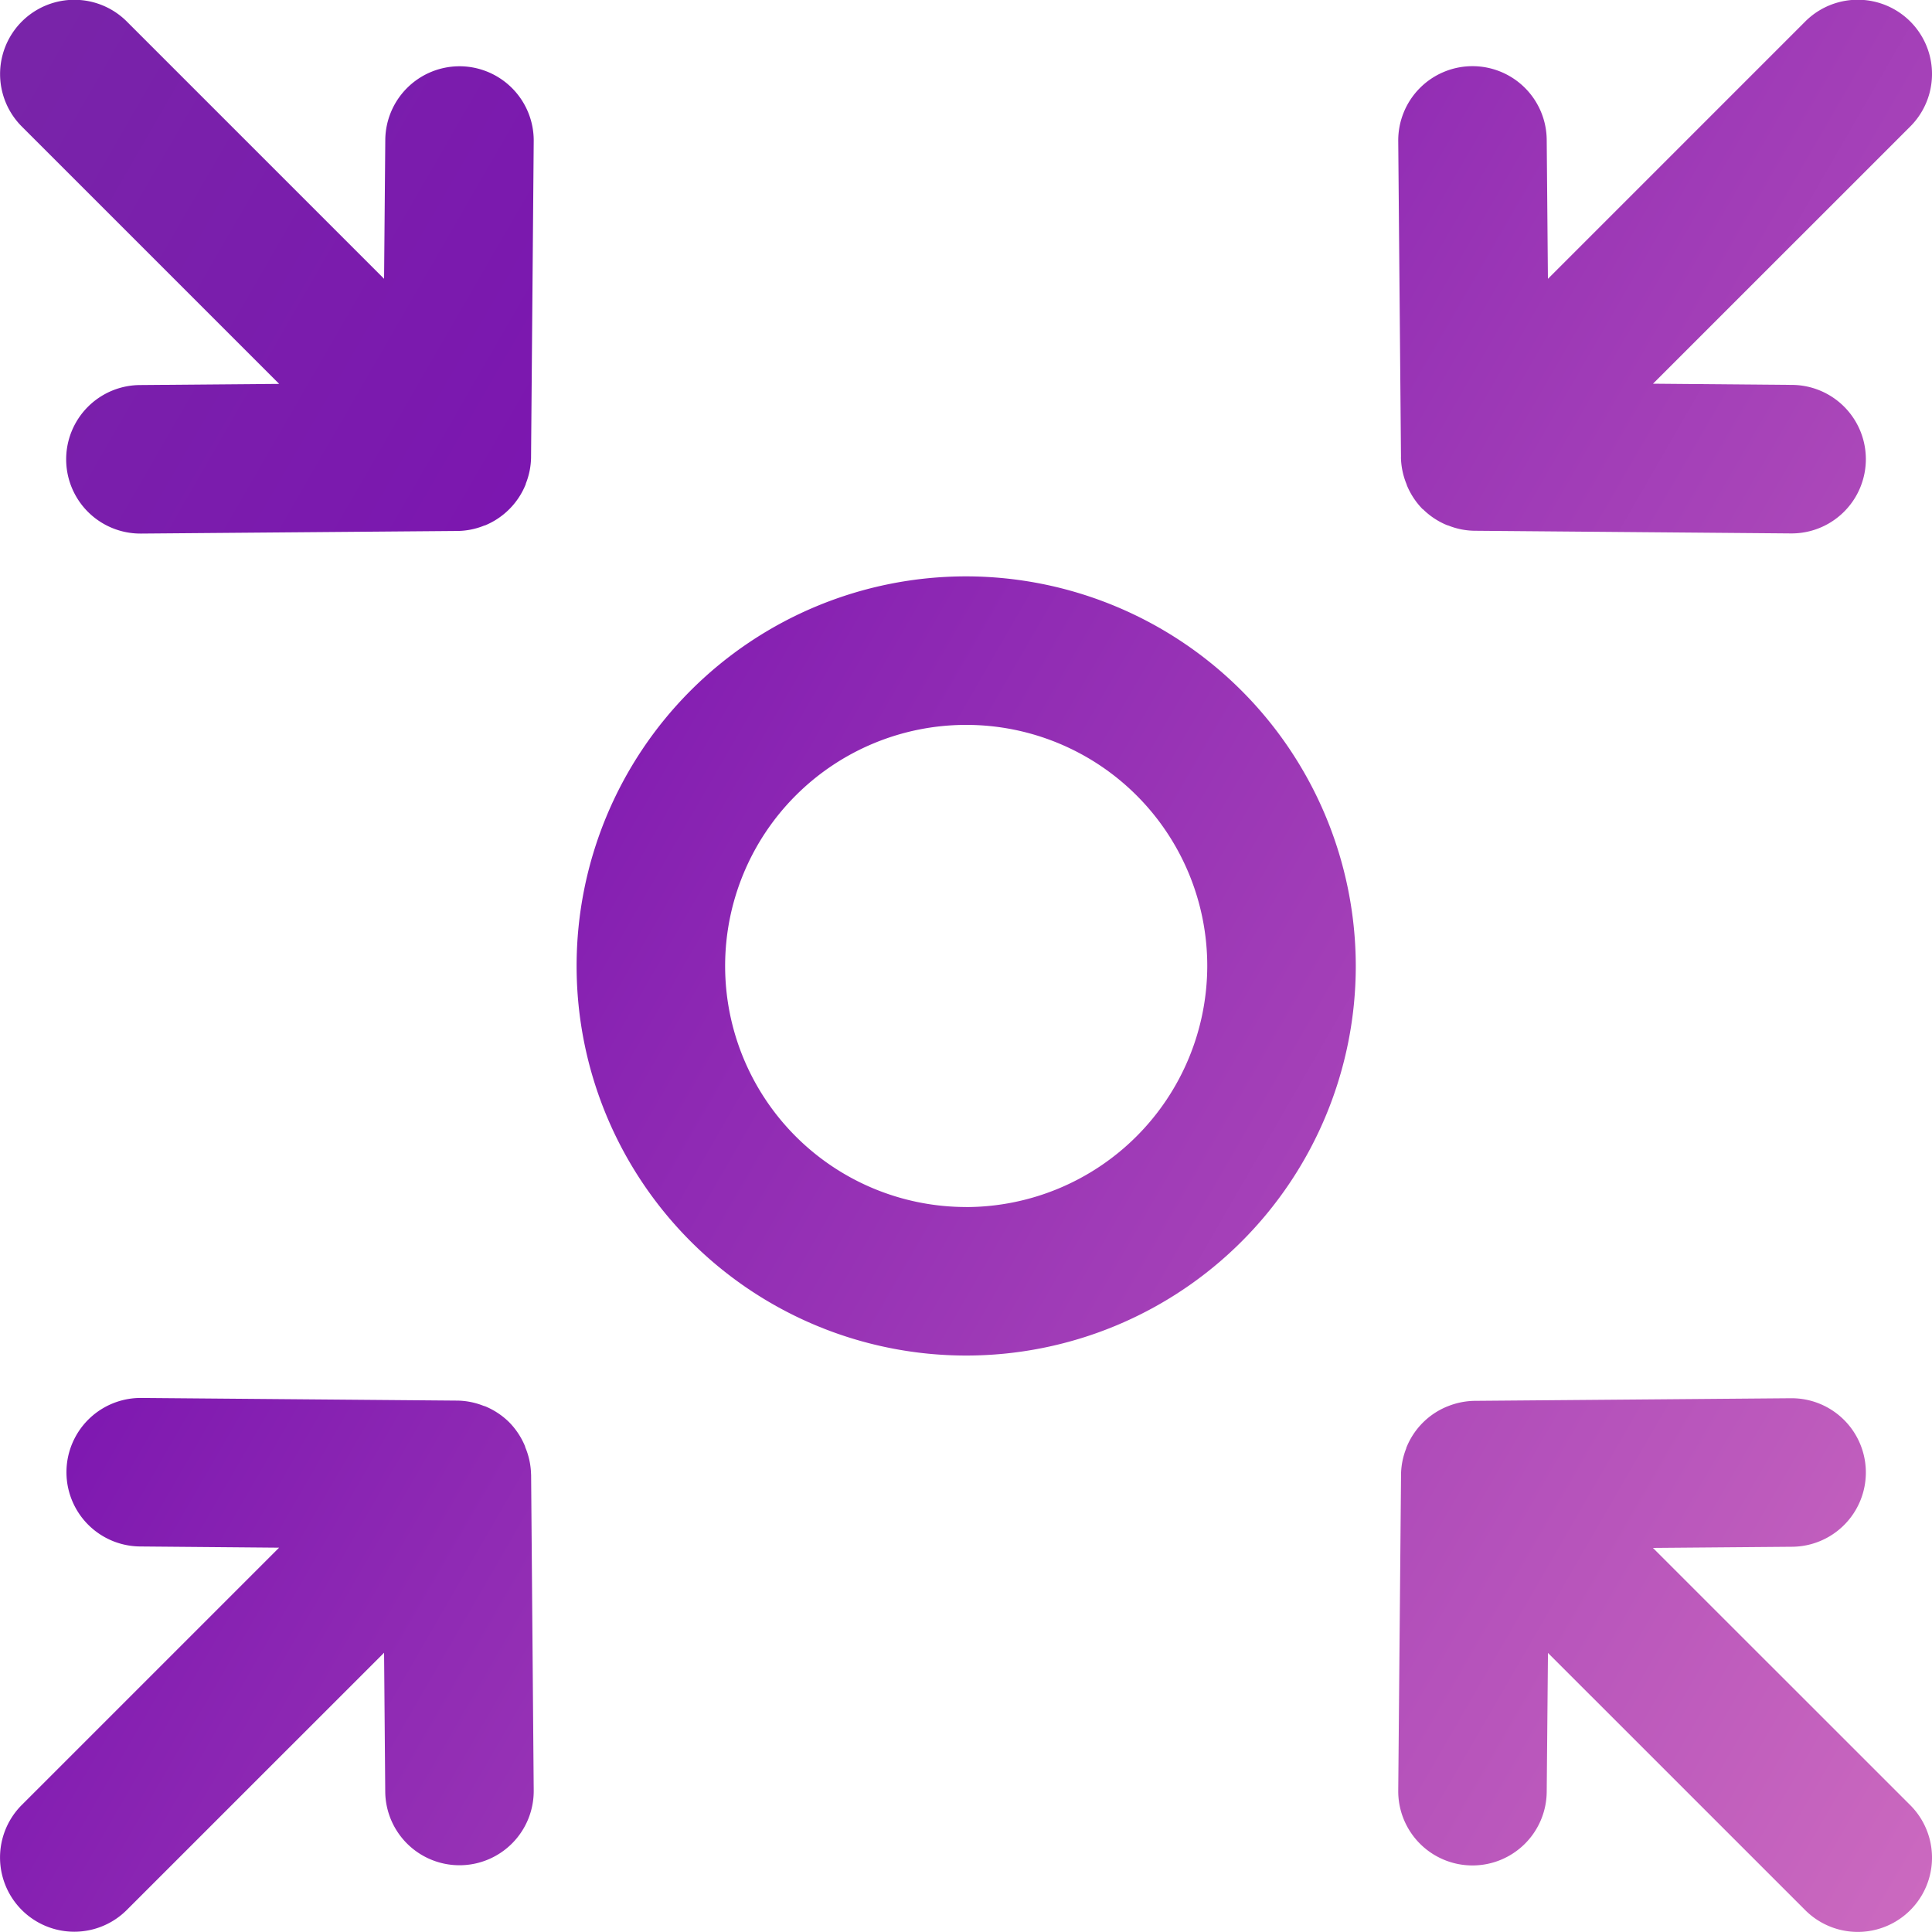 <svg xmlns="http://www.w3.org/2000/svg" xmlns:xlink="http://www.w3.org/1999/xlink" width="40" height="40" viewBox="0 0 40 40"><defs><linearGradient id="a" x1="-0.079" y1="0.166" x2="1.079" y2="0.834" gradientUnits="objectBoundingBox"><stop offset="0" stop-color="#772ca5"/><stop offset="0.357" stop-color="#7c16b0"/><stop offset="1" stop-color="#cb69bf"/></linearGradient><clipPath id="c"><rect width="40" height="40"/></clipPath></defs><g id="b" clip-path="url(#c)"><rect width="40" height="40" fill="none"/><path d="M1119.99,895.92a8.066,8.066,0,1,0,8.066,8.066A8.077,8.077,0,0,0,1119.99,895.92Zm0,13.057a4.991,4.991,0,1,1,4.991-4.991A5,5,0,0,1,1119.99,908.978Zm19.546,12.384a1.537,1.537,0,1,1-2.174,2.174l-5.327-5.326-.026,2.876a1.537,1.537,0,0,1-1.537,1.524h-.012a1.537,1.537,0,0,1-1.525-1.551l.058-6.525v-.018a1.517,1.517,0,0,1,.107-.539c0-.011.006-.024.011-.035a1.535,1.535,0,0,1,.835-.833l.019-.007a1.543,1.543,0,0,1,.552-.111l6.543-.054h.013a1.537,1.537,0,0,1,.012,3.075l-2.877.024Zm-28.5-34.449-.055,6.526v.02a1.526,1.526,0,0,1-.108.54c0,.01-.005.021-.009.031a1.542,1.542,0,0,1-.839.837l-.008,0a1.506,1.506,0,0,1-.561.114l-6.543.054h-.013a1.537,1.537,0,0,1-.013-3.075l2.879-.024-5.328-5.328a1.537,1.537,0,0,1,2.174-2.174l5.326,5.326.025-2.875a1.538,1.538,0,0,1,1.537-1.525h.013A1.538,1.538,0,0,1,1111.036,886.913Zm-.054,27.6.054,6.542a1.537,1.537,0,0,1-1.524,1.551h-.013a1.537,1.537,0,0,1-1.537-1.524l-.024-2.876-5.327,5.326a1.537,1.537,0,0,1-2.174-2.174l5.327-5.327-2.878-.025a1.537,1.537,0,0,1,.027-3.075l6.527.055h.017a1.533,1.533,0,0,1,.537.107l.039.012a1.548,1.548,0,0,1,.494.328l0,0,0,0a1.558,1.558,0,0,1,.33.5c0,.01.005.02.009.031A1.531,1.531,0,0,1,1110.981,914.516Zm18.01-21.06-.057-6.544a1.538,1.538,0,0,1,1.525-1.551h.012a1.537,1.537,0,0,1,1.537,1.525l.025,2.878,5.328-5.328a1.537,1.537,0,0,1,2.174,2.174l-5.326,5.325,2.875.025a1.537,1.537,0,0,1-.012,3.075h-.013l-6.527-.055h-.017a1.513,1.513,0,0,1-.537-.106c-.012-.005-.026-.007-.038-.012a1.536,1.536,0,0,1-.494-.328l-.005,0,0,0a1.545,1.545,0,0,1-.33-.5c0-.01-.006-.021-.01-.031A1.54,1.54,0,0,1,1128.991,893.456Z" transform="translate(-1099.986 -883.987)" fill="url(#a)"/></g></svg>